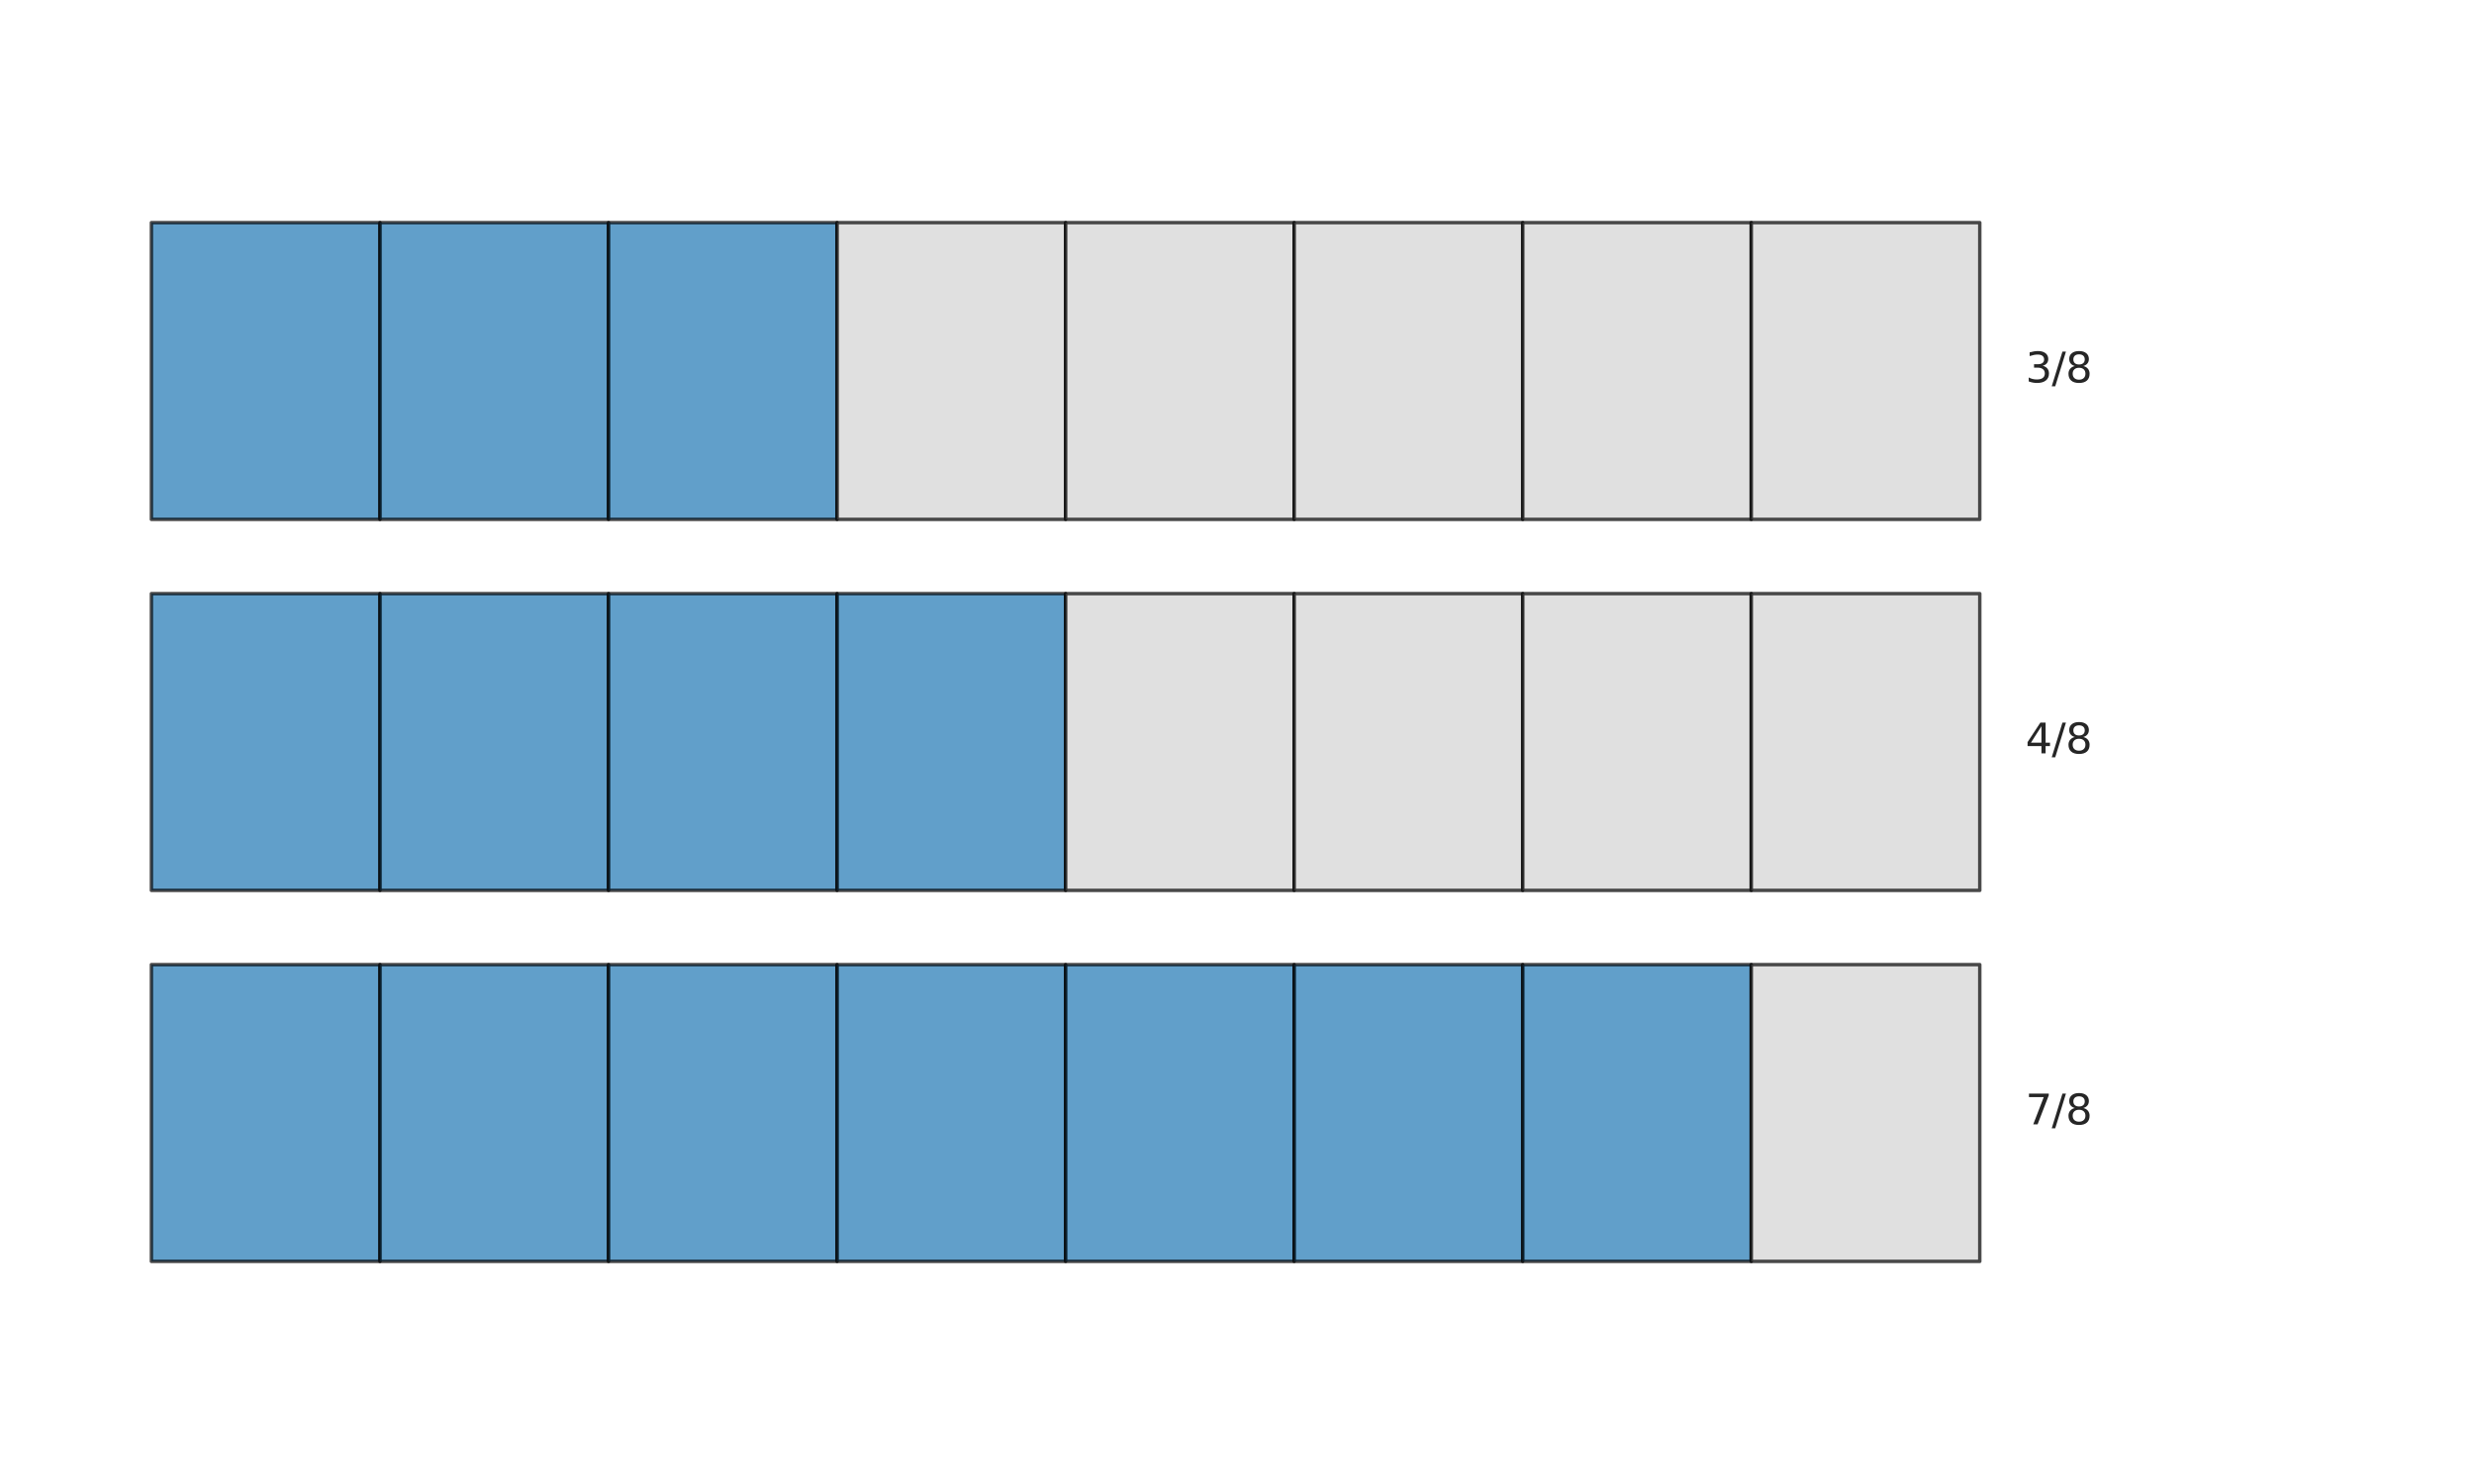 <?xml version="1.0" encoding="utf-8" standalone="no"?>
<!DOCTYPE svg PUBLIC "-//W3C//DTD SVG 1.1//EN"
  "http://www.w3.org/Graphics/SVG/1.1/DTD/svg11.dtd">
<svg xmlns:xlink="http://www.w3.org/1999/xlink" width="720pt" height="432pt" viewBox="0 0 720 432" xmlns="http://www.w3.org/2000/svg" version="1.1">
 <defs>
  <style type="text/css">*{stroke-linejoin: round; stroke-linecap: butt}</style>
 </defs>
 <g id="figure_1">
  <g id="patch_1">
   <path d="M 0 432 
L 720 432 
L 720 0 
L 0 0 
z
" style="fill: #ffffff"/>
  </g>
  <g id="axes_1">
   <g id="patch_2">
    <path d="M 44.057 151.2 
L 110.571 151.2 
L 110.571 64.8 
L 44.057 64.8 
z
" clip-path="url(#pd1ade74ea8)" style="fill: #1f77b4; opacity: 0.7; stroke: #000000; stroke-linejoin: miter"/>
   </g>
   <g id="patch_3">
    <path d="M 110.571 151.2 
L 177.086 151.2 
L 177.086 64.8 
L 110.571 64.8 
z
" clip-path="url(#pd1ade74ea8)" style="fill: #1f77b4; opacity: 0.7; stroke: #000000; stroke-linejoin: miter"/>
   </g>
   <g id="patch_4">
    <path d="M 177.086 151.2 
L 243.6 151.2 
L 243.6 64.8 
L 177.086 64.8 
z
" clip-path="url(#pd1ade74ea8)" style="fill: #1f77b4; opacity: 0.7; stroke: #000000; stroke-linejoin: miter"/>
   </g>
   <g id="patch_5">
    <path d="M 243.6 151.2 
L 310.114 151.2 
L 310.114 64.8 
L 243.6 64.8 
z
" clip-path="url(#pd1ade74ea8)" style="fill: #d3d3d3; opacity: 0.7; stroke: #000000; stroke-linejoin: miter"/>
   </g>
   <g id="patch_6">
    <path d="M 310.114 151.2 
L 376.629 151.2 
L 376.629 64.8 
L 310.114 64.8 
z
" clip-path="url(#pd1ade74ea8)" style="fill: #d3d3d3; opacity: 0.7; stroke: #000000; stroke-linejoin: miter"/>
   </g>
   <g id="patch_7">
    <path d="M 376.629 151.2 
L 443.143 151.2 
L 443.143 64.8 
L 376.629 64.8 
z
" clip-path="url(#pd1ade74ea8)" style="fill: #d3d3d3; opacity: 0.7; stroke: #000000; stroke-linejoin: miter"/>
   </g>
   <g id="patch_8">
    <path d="M 443.143 151.2 
L 509.657 151.2 
L 509.657 64.8 
L 443.143 64.8 
z
" clip-path="url(#pd1ade74ea8)" style="fill: #d3d3d3; opacity: 0.7; stroke: #000000; stroke-linejoin: miter"/>
   </g>
   <g id="patch_9">
    <path d="M 509.657 151.2 
L 576.171 151.2 
L 576.171 64.8 
L 509.657 64.8 
z
" clip-path="url(#pd1ade74ea8)" style="fill: #d3d3d3; opacity: 0.7; stroke: #000000; stroke-linejoin: miter"/>
   </g>
   <g id="patch_10">
    <path d="M 44.057 259.2 
L 110.571 259.2 
L 110.571 172.8 
L 44.057 172.8 
z
" clip-path="url(#pd1ade74ea8)" style="fill: #1f77b4; opacity: 0.7; stroke: #000000; stroke-linejoin: miter"/>
   </g>
   <g id="patch_11">
    <path d="M 110.571 259.2 
L 177.086 259.2 
L 177.086 172.8 
L 110.571 172.8 
z
" clip-path="url(#pd1ade74ea8)" style="fill: #1f77b4; opacity: 0.7; stroke: #000000; stroke-linejoin: miter"/>
   </g>
   <g id="patch_12">
    <path d="M 177.086 259.2 
L 243.6 259.2 
L 243.6 172.8 
L 177.086 172.8 
z
" clip-path="url(#pd1ade74ea8)" style="fill: #1f77b4; opacity: 0.7; stroke: #000000; stroke-linejoin: miter"/>
   </g>
   <g id="patch_13">
    <path d="M 243.6 259.2 
L 310.114 259.2 
L 310.114 172.8 
L 243.6 172.8 
z
" clip-path="url(#pd1ade74ea8)" style="fill: #1f77b4; opacity: 0.7; stroke: #000000; stroke-linejoin: miter"/>
   </g>
   <g id="patch_14">
    <path d="M 310.114 259.2 
L 376.629 259.2 
L 376.629 172.8 
L 310.114 172.8 
z
" clip-path="url(#pd1ade74ea8)" style="fill: #d3d3d3; opacity: 0.7; stroke: #000000; stroke-linejoin: miter"/>
   </g>
   <g id="patch_15">
    <path d="M 376.629 259.2 
L 443.143 259.2 
L 443.143 172.8 
L 376.629 172.8 
z
" clip-path="url(#pd1ade74ea8)" style="fill: #d3d3d3; opacity: 0.7; stroke: #000000; stroke-linejoin: miter"/>
   </g>
   <g id="patch_16">
    <path d="M 443.143 259.2 
L 509.657 259.2 
L 509.657 172.8 
L 443.143 172.8 
z
" clip-path="url(#pd1ade74ea8)" style="fill: #d3d3d3; opacity: 0.7; stroke: #000000; stroke-linejoin: miter"/>
   </g>
   <g id="patch_17">
    <path d="M 509.657 259.2 
L 576.171 259.2 
L 576.171 172.8 
L 509.657 172.8 
z
" clip-path="url(#pd1ade74ea8)" style="fill: #d3d3d3; opacity: 0.7; stroke: #000000; stroke-linejoin: miter"/>
   </g>
   <g id="patch_18">
    <path d="M 44.057 367.2 
L 110.571 367.2 
L 110.571 280.8 
L 44.057 280.8 
z
" clip-path="url(#pd1ade74ea8)" style="fill: #1f77b4; opacity: 0.7; stroke: #000000; stroke-linejoin: miter"/>
   </g>
   <g id="patch_19">
    <path d="M 110.571 367.2 
L 177.086 367.2 
L 177.086 280.8 
L 110.571 280.8 
z
" clip-path="url(#pd1ade74ea8)" style="fill: #1f77b4; opacity: 0.7; stroke: #000000; stroke-linejoin: miter"/>
   </g>
   <g id="patch_20">
    <path d="M 177.086 367.2 
L 243.6 367.2 
L 243.6 280.8 
L 177.086 280.8 
z
" clip-path="url(#pd1ade74ea8)" style="fill: #1f77b4; opacity: 0.7; stroke: #000000; stroke-linejoin: miter"/>
   </g>
   <g id="patch_21">
    <path d="M 243.6 367.2 
L 310.114 367.2 
L 310.114 280.8 
L 243.6 280.8 
z
" clip-path="url(#pd1ade74ea8)" style="fill: #1f77b4; opacity: 0.7; stroke: #000000; stroke-linejoin: miter"/>
   </g>
   <g id="patch_22">
    <path d="M 310.114 367.2 
L 376.629 367.2 
L 376.629 280.8 
L 310.114 280.8 
z
" clip-path="url(#pd1ade74ea8)" style="fill: #1f77b4; opacity: 0.7; stroke: #000000; stroke-linejoin: miter"/>
   </g>
   <g id="patch_23">
    <path d="M 376.629 367.2 
L 443.143 367.2 
L 443.143 280.8 
L 376.629 280.8 
z
" clip-path="url(#pd1ade74ea8)" style="fill: #1f77b4; opacity: 0.7; stroke: #000000; stroke-linejoin: miter"/>
   </g>
   <g id="patch_24">
    <path d="M 443.143 367.2 
L 509.657 367.2 
L 509.657 280.8 
L 443.143 280.8 
z
" clip-path="url(#pd1ade74ea8)" style="fill: #1f77b4; opacity: 0.7; stroke: #000000; stroke-linejoin: miter"/>
   </g>
   <g id="patch_25">
    <path d="M 509.657 367.2 
L 576.171 367.2 
L 576.171 280.8 
L 509.657 280.8 
z
" clip-path="url(#pd1ade74ea8)" style="fill: #d3d3d3; opacity: 0.7; stroke: #000000; stroke-linejoin: miter"/>
   </g>
   <g id="text_1">
    <!-- 3/8 -->
    <g style="fill: #262626" transform="translate(589.474 111.311) scale(0.12 -0.12)">
     <defs>
      <path id="DejaVuSans-33" d="M 2597 2516 
Q 3050 2419 3304 2112 
Q 3559 1806 3559 1356 
Q 3559 666 3084 287 
Q 2609 -91 1734 -91 
Q 1441 -91 1130 -33 
Q 819 25 488 141 
L 488 750 
Q 750 597 1062 519 
Q 1375 441 1716 441 
Q 2309 441 2620 675 
Q 2931 909 2931 1356 
Q 2931 1769 2642 2001 
Q 2353 2234 1838 2234 
L 1294 2234 
L 1294 2753 
L 1863 2753 
Q 2328 2753 2575 2939 
Q 2822 3125 2822 3475 
Q 2822 3834 2567 4026 
Q 2313 4219 1838 4219 
Q 1578 4219 1281 4162 
Q 984 4106 628 3988 
L 628 4550 
Q 988 4650 1302 4700 
Q 1616 4750 1894 4750 
Q 2613 4750 3031 4423 
Q 3450 4097 3450 3541 
Q 3450 3153 3228 2886 
Q 3006 2619 2597 2516 
z
" transform="scale(0.016)"/>
      <path id="DejaVuSans-2f" d="M 1625 4666 
L 2156 4666 
L 531 -594 
L 0 -594 
L 1625 4666 
z
" transform="scale(0.016)"/>
      <path id="DejaVuSans-38" d="M 2034 2216 
Q 1584 2216 1326 1975 
Q 1069 1734 1069 1313 
Q 1069 891 1326 650 
Q 1584 409 2034 409 
Q 2484 409 2743 651 
Q 3003 894 3003 1313 
Q 3003 1734 2745 1975 
Q 2488 2216 2034 2216 
z
M 1403 2484 
Q 997 2584 770 2862 
Q 544 3141 544 3541 
Q 544 4100 942 4425 
Q 1341 4750 2034 4750 
Q 2731 4750 3128 4425 
Q 3525 4100 3525 3541 
Q 3525 3141 3298 2862 
Q 3072 2584 2669 2484 
Q 3125 2378 3379 2068 
Q 3634 1759 3634 1313 
Q 3634 634 3220 271 
Q 2806 -91 2034 -91 
Q 1263 -91 848 271 
Q 434 634 434 1313 
Q 434 1759 690 2068 
Q 947 2378 1403 2484 
z
M 1172 3481 
Q 1172 3119 1398 2916 
Q 1625 2713 2034 2713 
Q 2441 2713 2670 2916 
Q 2900 3119 2900 3481 
Q 2900 3844 2670 4047 
Q 2441 4250 2034 4250 
Q 1625 4250 1398 4047 
Q 1172 3844 1172 3481 
z
" transform="scale(0.016)"/>
     </defs>
     <use xlink:href="#DejaVuSans-33"/>
     <use xlink:href="#DejaVuSans-2f" transform="translate(63.623 0)"/>
     <use xlink:href="#DejaVuSans-38" transform="translate(97.314 0)"/>
    </g>
   </g>
   <g id="text_2">
    <!-- 4/8 -->
    <g style="fill: #262626" transform="translate(589.474 219.311) scale(0.12 -0.12)">
     <defs>
      <path id="DejaVuSans-34" d="M 2419 4116 
L 825 1625 
L 2419 1625 
L 2419 4116 
z
M 2253 4666 
L 3047 4666 
L 3047 1625 
L 3713 1625 
L 3713 1100 
L 3047 1100 
L 3047 0 
L 2419 0 
L 2419 1100 
L 313 1100 
L 313 1709 
L 2253 4666 
z
" transform="scale(0.016)"/>
     </defs>
     <use xlink:href="#DejaVuSans-34"/>
     <use xlink:href="#DejaVuSans-2f" transform="translate(63.623 0)"/>
     <use xlink:href="#DejaVuSans-38" transform="translate(97.314 0)"/>
    </g>
   </g>
   <g id="text_3">
    <!-- 7/8 -->
    <g style="fill: #262626" transform="translate(589.474 327.311) scale(0.12 -0.12)">
     <defs>
      <path id="DejaVuSans-37" d="M 525 4666 
L 3525 4666 
L 3525 4397 
L 1831 0 
L 1172 0 
L 2766 4134 
L 525 4134 
L 525 4666 
z
" transform="scale(0.016)"/>
     </defs>
     <use xlink:href="#DejaVuSans-37"/>
     <use xlink:href="#DejaVuSans-2f" transform="translate(63.623 0)"/>
     <use xlink:href="#DejaVuSans-38" transform="translate(97.314 0)"/>
    </g>
   </g>
  </g>
 </g>
 <defs>
  <clipPath id="pd1ade74ea8">
   <rect x="10.8" y="10.8" width="698.4" height="410.4"/>
  </clipPath>
 </defs>
</svg>
